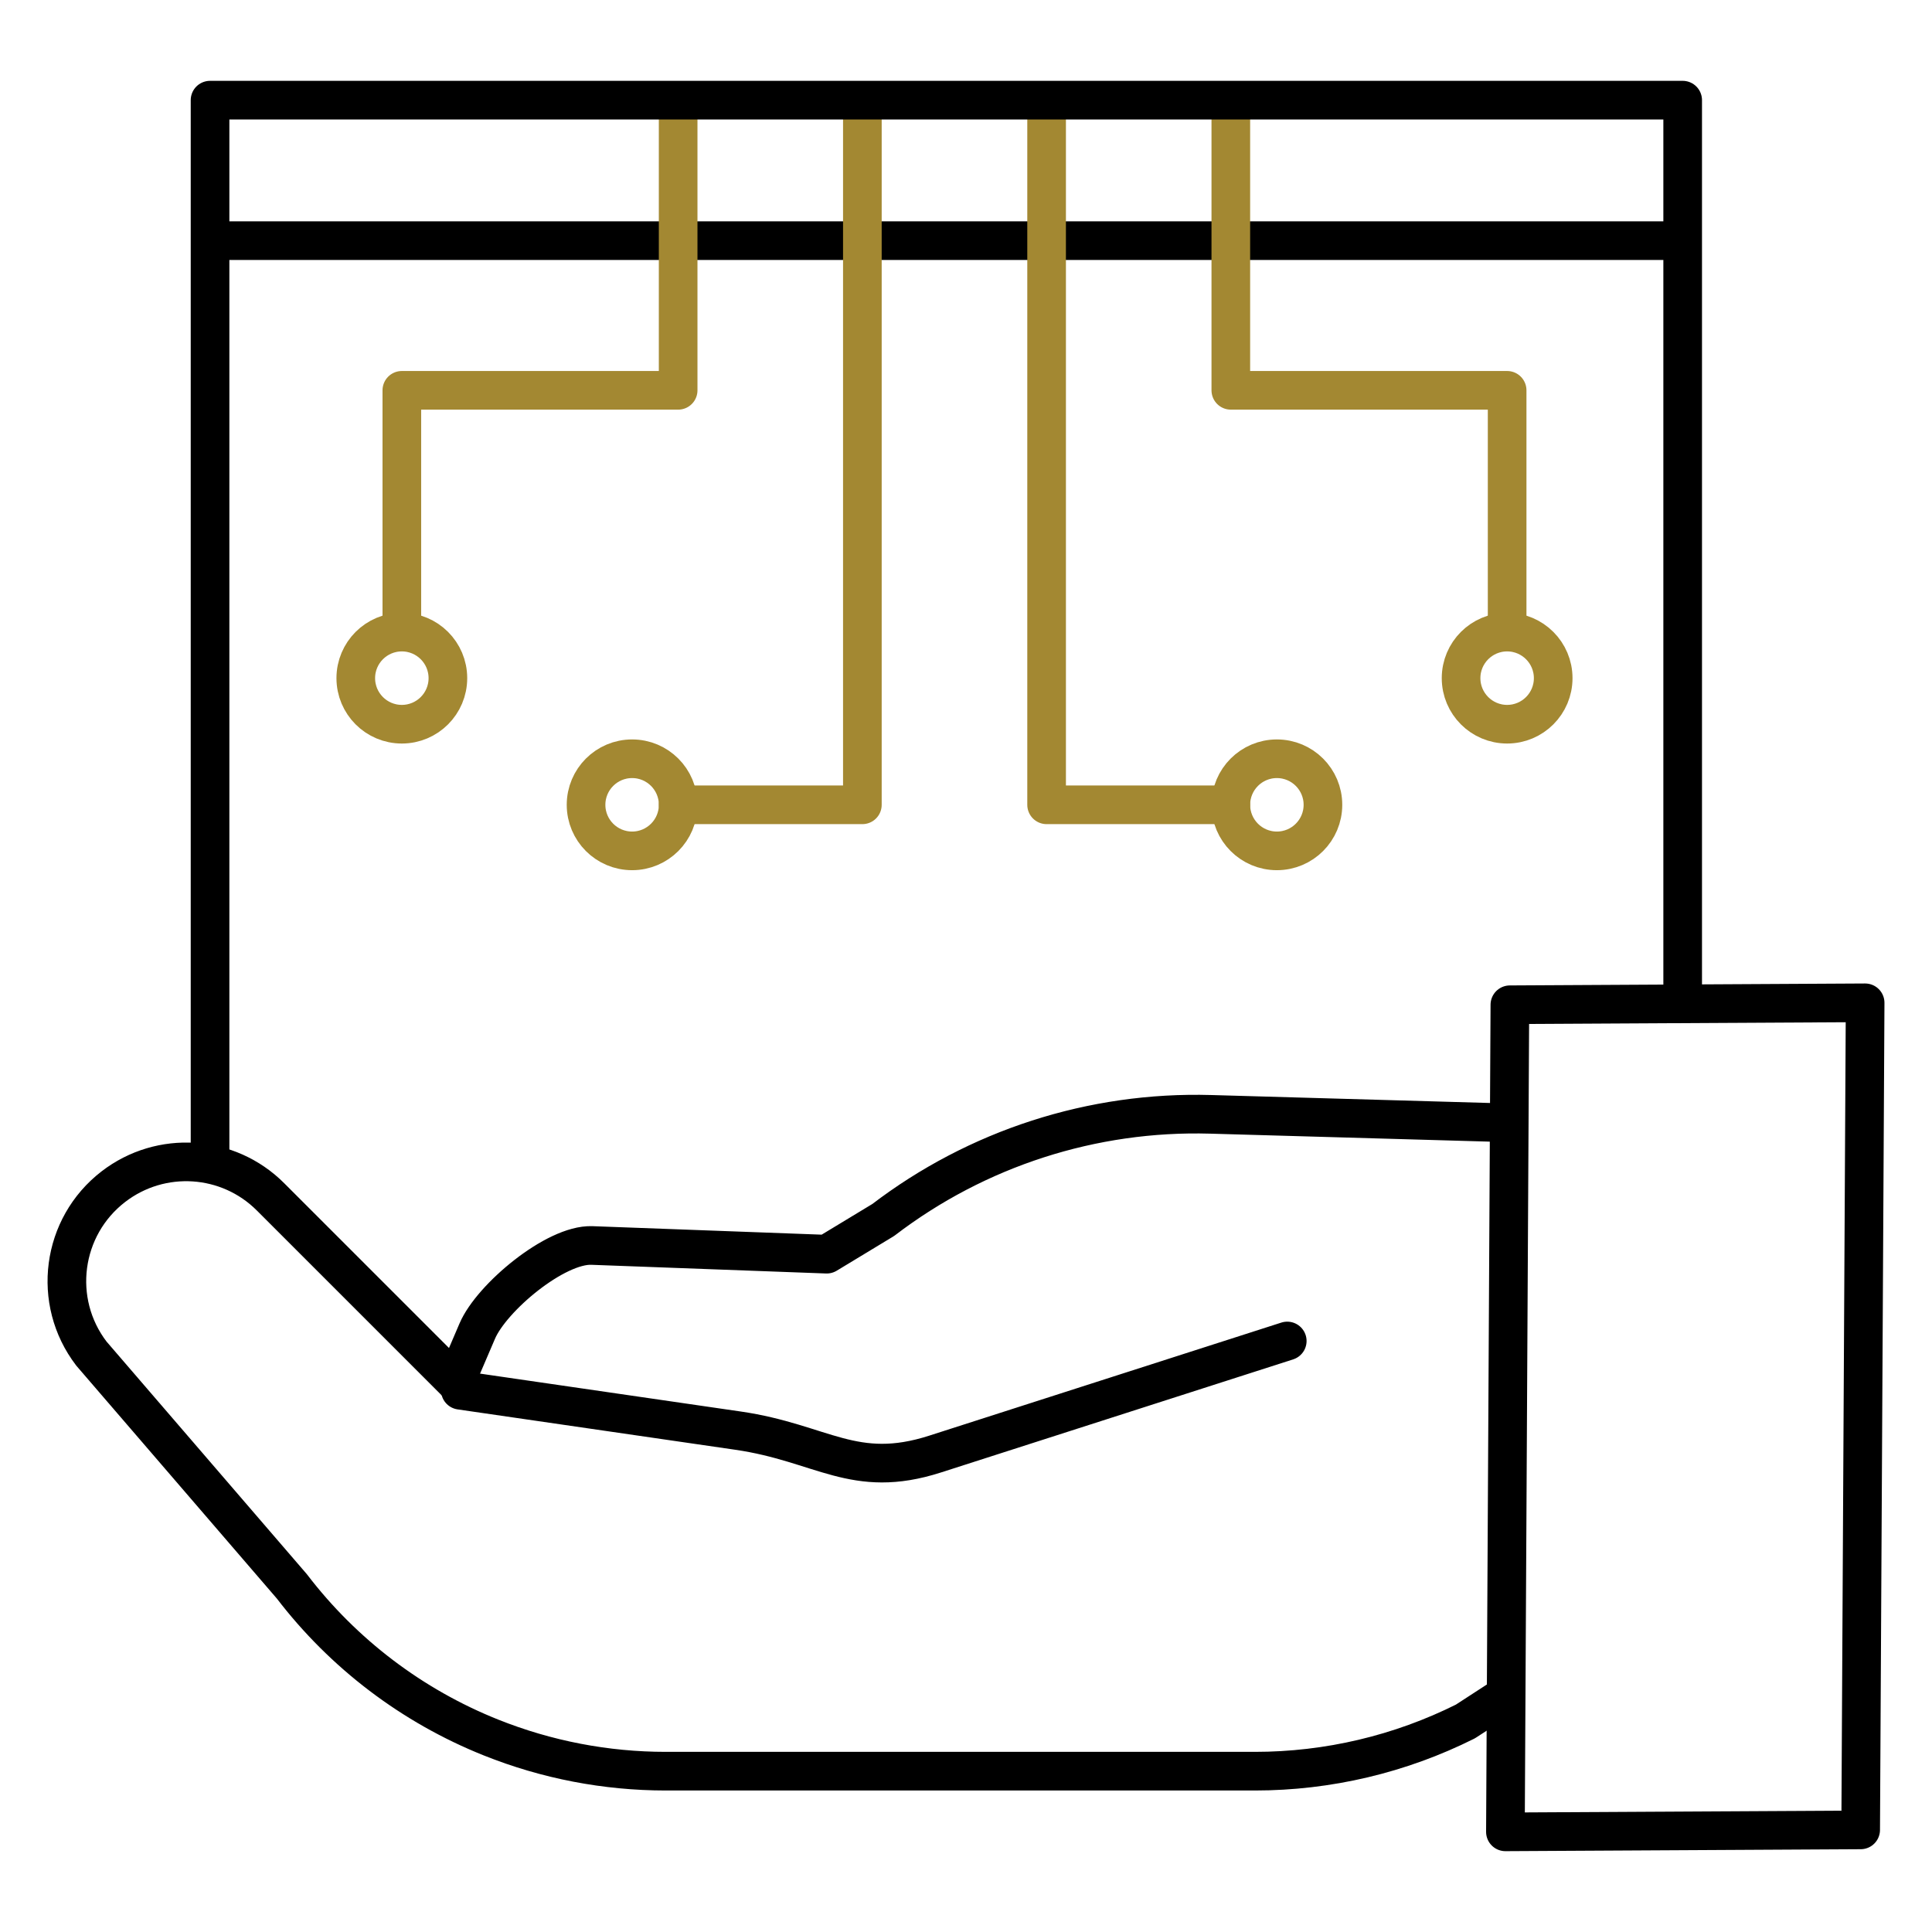<?xml version="1.0" encoding="UTF-8"?><svg id="Layer_1" xmlns="http://www.w3.org/2000/svg" width="100" height="100" viewBox="0 0 100 100"><line x1="11.264" y1="12.455" x2="86.353" y2="12.455" style="fill:none; stroke:#000; stroke-linecap:round; stroke-linejoin:round; stroke-width:2px;"/><g><path d="m77.92,87.758l-2.072,1.346c-3.383,1.692-7.114,2.572-10.896,2.572h-30.49c-3.1,0-6.171-.591-9.049-1.743h0c-4.077-1.631-7.638-4.333-10.306-7.822l-10.376-12.049c-2.067-2.703-1.557-6.568,1.14-8.643h0c2.458-1.89,5.936-1.665,8.129.528l9.577,9.577,1.127-2.63c.743-1.733,4.046-4.497,5.93-4.428l12.157.45,2.926-1.771c4.853-3.711,10.834-5.641,16.941-5.467l15.262.436" style="fill:none; stroke:#000; stroke-linecap:round; stroke-linejoin:round; stroke-width:2px;"/><path d="m23.828,71.96l14.375,2.09c4.353.633,6,2.56,10.191,1.214l18.234-5.855" style="fill:none; stroke:#000; stroke-linecap:round; stroke-linejoin:round; stroke-width:2px;"/><polygon points="96.308 94.715 77.92 94.816 78.151 52.006 96.539 51.905 96.308 94.715" style="fill:none; stroke:#000; stroke-linecap:round; stroke-linejoin:round; stroke-width:2px;"/><polyline points="35.101 5.9 35.101 20.203 20.799 20.203 20.799 32.122" style="fill:none; stroke:#a38832; stroke-linecap:round; stroke-linejoin:round; stroke-width:2px;"/><polyline points="44.636 5.9 44.636 41.657 35.101 41.657" style="fill:none; stroke:#a38832; stroke-linecap:round; stroke-linejoin:round; stroke-width:2px;"/><polyline points="63.707 5.9 63.707 20.203 78.009 20.203 78.009 32.122" style="fill:none; stroke:#a38832; stroke-linecap:round; stroke-linejoin:round; stroke-width:2px;"/><polyline points="54.172 5.9 54.172 41.657 63.707 41.657" style="fill:none; stroke:#a38832; stroke-linecap:round; stroke-linejoin:round; stroke-width:2px;"/><circle cx="20.799" cy="35.101" r="2.384" style="fill:none; stroke:#a38832; stroke-linecap:round; stroke-linejoin:round; stroke-width:2px;"/><circle cx="32.718" cy="41.657" r="2.384" style="fill:none; stroke:#a38832; stroke-linecap:round; stroke-linejoin:round; stroke-width:2px;"/><circle cx="78.009" cy="35.101" r="2.384" style="fill:none; stroke:#a38832; stroke-linecap:round; stroke-linejoin:round; stroke-width:2px;"/><circle cx="66.091" cy="41.657" r="2.384" style="fill:none; stroke:#a38832; stroke-linecap:round; stroke-linejoin:round; stroke-width:2px;"/><polyline points="10.872 60.234 10.872 5.184 87.095 5.184 87.095 51.764" style="fill:none; stroke:#000; stroke-linecap:round; stroke-linejoin:round; stroke-width:2px;"/></g></svg>
